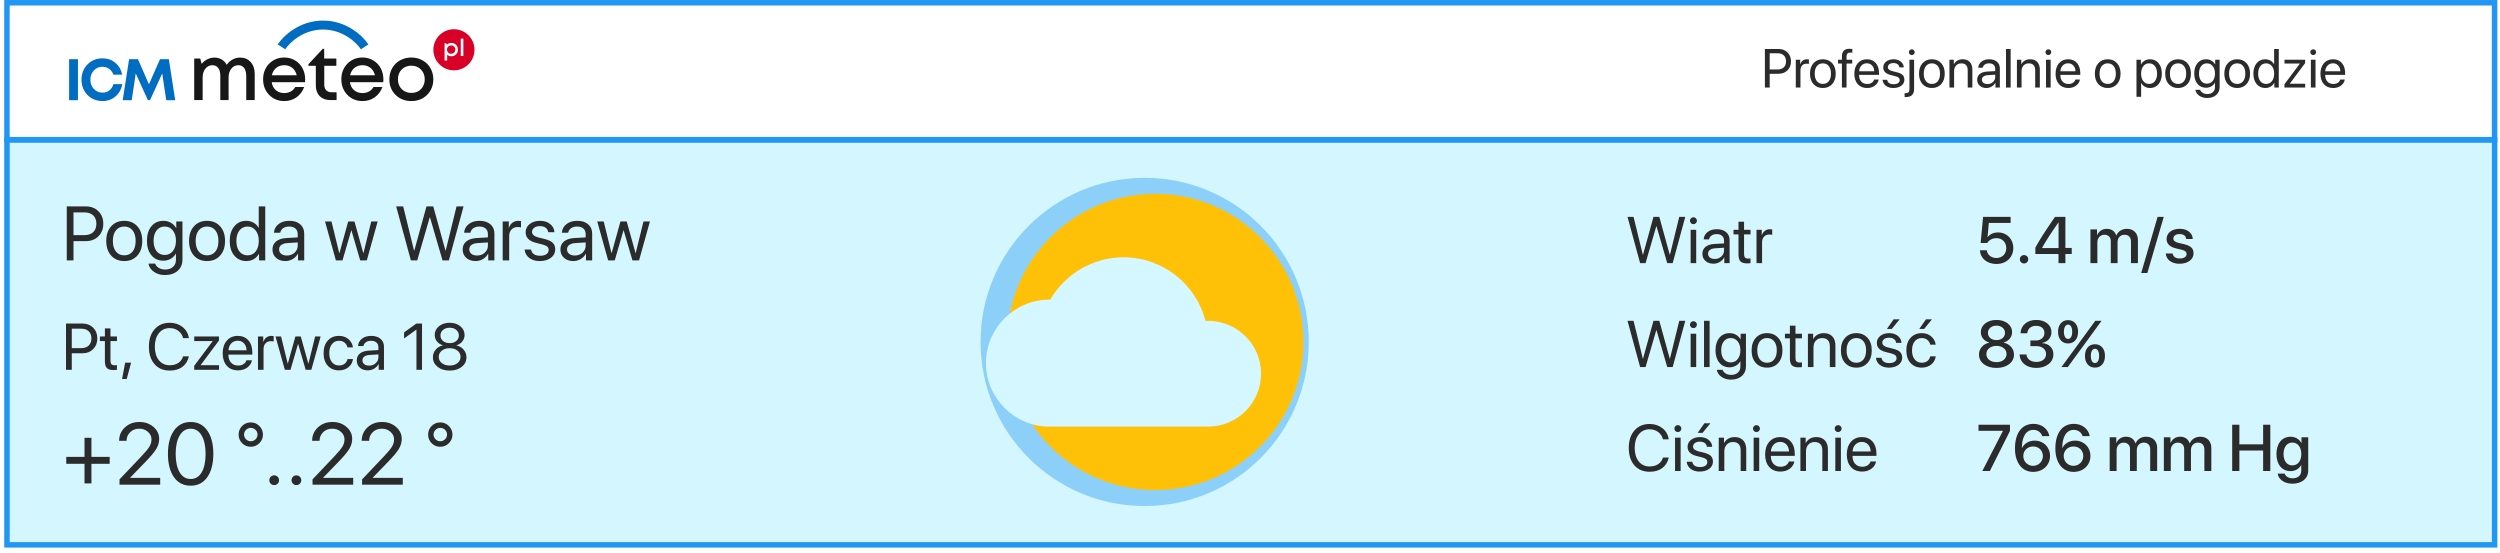 <svg width="457" height="101" viewBox="0 0 457 101" fill="none" xmlns="http://www.w3.org/2000/svg">
<rect x="1.266" y="0.506" width="454.742" height="25.026" fill="white" stroke="#2196F3"/>
<path d="M322.623 8.954H325.138C325.799 8.954 326.339 9.166 326.759 9.589C327.182 10.009 327.394 10.551 327.394 11.215C327.394 11.882 327.182 12.427 326.759 12.851C326.336 13.274 325.792 13.485 325.128 13.485H323.502V16H322.623V8.954ZM323.502 9.735V12.704H324.908C325.41 12.704 325.799 12.574 326.075 12.313C326.352 12.05 326.49 11.684 326.49 11.215C326.49 10.746 326.352 10.383 326.075 10.126C325.802 9.866 325.413 9.735 324.908 9.735H323.502ZM328.272 16V10.922H329.073V11.752H329.093C329.177 11.469 329.329 11.246 329.547 11.083C329.768 10.917 330.027 10.834 330.323 10.834C330.392 10.834 330.506 10.845 330.665 10.868V11.693C330.574 11.661 330.423 11.645 330.211 11.645C329.882 11.645 329.618 11.754 329.42 11.972C329.221 12.19 329.122 12.478 329.122 12.836V16H328.272ZM333.219 16.088C332.509 16.088 331.939 15.852 331.51 15.38C331.08 14.905 330.865 14.265 330.865 13.461C330.865 12.657 331.08 12.019 331.51 11.547C331.939 11.072 332.509 10.834 333.219 10.834C333.925 10.834 334.493 11.072 334.923 11.547C335.353 12.019 335.567 12.657 335.567 13.461C335.567 14.262 335.353 14.9 334.923 15.375C334.493 15.85 333.925 16.088 333.219 16.088ZM332.13 14.843C332.4 15.175 332.763 15.341 333.219 15.341C333.674 15.341 334.036 15.176 334.303 14.848C334.57 14.516 334.703 14.053 334.703 13.461C334.703 12.868 334.57 12.408 334.303 12.079C334.036 11.747 333.674 11.581 333.219 11.581C332.763 11.581 332.4 11.747 332.13 12.079C331.863 12.411 331.729 12.872 331.729 13.461C331.729 14.05 331.863 14.511 332.13 14.843ZM336.7 16V11.62H335.992V10.922H336.7V10.355C336.7 9.867 336.814 9.506 337.042 9.271C337.273 9.034 337.623 8.915 338.092 8.915C338.274 8.915 338.447 8.928 338.609 8.954V9.643C338.473 9.623 338.344 9.613 338.224 9.613C337.771 9.613 337.545 9.862 337.545 10.36V10.922H338.585V11.62H337.55V16H336.7ZM341.256 11.571C340.862 11.571 340.535 11.708 340.274 11.981C340.017 12.252 339.876 12.6 339.85 13.026H342.608C342.599 12.597 342.47 12.247 342.223 11.977C341.975 11.706 341.653 11.571 341.256 11.571ZM342.589 14.545H343.424C343.349 14.994 343.115 15.364 342.721 15.653C342.33 15.943 341.86 16.088 341.31 16.088C340.584 16.088 340.012 15.854 339.596 15.385C339.179 14.916 338.971 14.281 338.971 13.48C338.971 12.686 339.179 12.046 339.596 11.562C340.016 11.076 340.574 10.834 341.271 10.834C341.954 10.834 342.494 11.063 342.892 11.523C343.289 11.981 343.487 12.597 343.487 13.368V13.69H339.845V13.739C339.845 14.227 339.978 14.618 340.245 14.911C340.512 15.204 340.873 15.351 341.329 15.351C341.648 15.351 341.92 15.277 342.145 15.131C342.369 14.984 342.517 14.789 342.589 14.545ZM344.259 12.323C344.259 11.887 344.435 11.531 344.786 11.254C345.141 10.974 345.597 10.834 346.153 10.834C346.677 10.834 347.114 10.974 347.462 11.254C347.81 11.534 347.994 11.889 348.014 12.318H347.203C347.174 12.071 347.063 11.877 346.871 11.737C346.682 11.597 346.433 11.527 346.124 11.527C345.815 11.527 345.566 11.597 345.377 11.737C345.188 11.874 345.094 12.055 345.094 12.279C345.094 12.624 345.375 12.868 345.938 13.012L346.725 13.202C347.236 13.332 347.595 13.502 347.804 13.71C348.015 13.915 348.121 14.205 348.121 14.579C348.121 15.022 347.932 15.385 347.555 15.668C347.177 15.948 346.692 16.088 346.1 16.088C345.546 16.088 345.089 15.951 344.728 15.678C344.369 15.401 344.168 15.037 344.122 14.584H344.972C345.066 15.124 345.46 15.395 346.153 15.395C346.495 15.395 346.765 15.328 346.964 15.194C347.166 15.058 347.267 14.874 347.267 14.643C347.267 14.46 347.206 14.315 347.086 14.208C346.969 14.101 346.769 14.009 346.485 13.935L345.592 13.705C344.703 13.477 344.259 13.017 344.259 12.323ZM349.898 10.922V16.249C349.898 16.763 349.771 17.141 349.518 17.382C349.264 17.626 348.867 17.748 348.326 17.748C348.225 17.748 348.172 17.746 348.165 17.743V17.035H348.297C348.574 17.035 348.767 16.977 348.878 16.859C348.992 16.742 349.049 16.542 349.049 16.259V10.922H349.898ZM349.474 10.067C349.33 10.067 349.207 10.015 349.103 9.911C348.998 9.807 348.946 9.683 348.946 9.54C348.946 9.394 348.998 9.27 349.103 9.169C349.207 9.065 349.33 9.013 349.474 9.013C349.62 9.013 349.745 9.065 349.85 9.169C349.954 9.27 350.006 9.394 350.006 9.54C350.006 9.683 349.954 9.807 349.85 9.911C349.745 10.015 349.62 10.067 349.474 10.067ZM353.15 16.088C352.441 16.088 351.871 15.852 351.441 15.38C351.012 14.905 350.797 14.265 350.797 13.461C350.797 12.657 351.012 12.019 351.441 11.547C351.871 11.072 352.441 10.834 353.15 10.834C353.857 10.834 354.425 11.072 354.854 11.547C355.284 12.019 355.499 12.657 355.499 13.461C355.499 14.262 355.284 14.9 354.854 15.375C354.425 15.85 353.857 16.088 353.15 16.088ZM352.062 14.843C352.332 15.175 352.695 15.341 353.15 15.341C353.606 15.341 353.967 15.176 354.234 14.848C354.501 14.516 354.635 14.053 354.635 13.461C354.635 12.868 354.501 12.408 354.234 12.079C353.967 11.747 353.606 11.581 353.15 11.581C352.695 11.581 352.332 11.747 352.062 12.079C351.795 12.411 351.661 12.872 351.661 13.461C351.661 14.05 351.795 14.511 352.062 14.843ZM356.358 16V10.922H357.159V11.732H357.179C357.325 11.449 357.535 11.229 357.809 11.073C358.082 10.914 358.409 10.834 358.79 10.834C359.343 10.834 359.775 11.002 360.084 11.337C360.393 11.669 360.548 12.125 360.548 12.704V16H359.698V12.855C359.698 12.442 359.601 12.128 359.405 11.913C359.21 11.695 358.919 11.586 358.531 11.586C358.131 11.586 357.81 11.716 357.569 11.977C357.328 12.237 357.208 12.582 357.208 13.012V16H356.358ZM363.307 15.365C363.707 15.365 364.042 15.242 364.312 14.994C364.586 14.743 364.723 14.436 364.723 14.071V13.656L363.365 13.739C363.023 13.762 362.758 13.845 362.569 13.988C362.384 14.132 362.291 14.324 362.291 14.565C362.291 14.805 362.384 14.999 362.569 15.146C362.755 15.292 363.001 15.365 363.307 15.365ZM363.116 16.088C362.612 16.088 362.203 15.948 361.891 15.668C361.581 15.388 361.427 15.02 361.427 14.565C361.427 14.128 361.586 13.78 361.905 13.52C362.228 13.259 362.682 13.113 363.268 13.08L364.723 12.997V12.572C364.723 12.263 364.625 12.021 364.43 11.845C364.234 11.669 363.961 11.581 363.609 11.581C363.287 11.581 363.025 11.653 362.823 11.796C362.621 11.936 362.493 12.133 362.438 12.387H361.617C361.646 11.934 361.842 11.563 362.203 11.273C362.568 10.98 363.043 10.834 363.629 10.834C364.225 10.834 364.697 10.984 365.045 11.283C365.396 11.583 365.572 11.985 365.572 12.489V16H364.767V15.126H364.747C364.594 15.416 364.369 15.648 364.073 15.824C363.777 16 363.458 16.088 363.116 16.088ZM366.695 16V8.954H367.545V16H366.695ZM368.692 16V10.922H369.493V11.732H369.513C369.659 11.449 369.869 11.229 370.143 11.073C370.416 10.914 370.743 10.834 371.124 10.834C371.677 10.834 372.109 11.002 372.418 11.337C372.727 11.669 372.882 12.125 372.882 12.704V16H372.032V12.855C372.032 12.442 371.935 12.128 371.739 11.913C371.544 11.695 371.253 11.586 370.865 11.586C370.465 11.586 370.144 11.716 369.903 11.977C369.662 12.237 369.542 12.582 369.542 13.012V16H368.692ZM374.01 16V10.922H374.859V16H374.01ZM374.435 10.067C374.291 10.067 374.168 10.015 374.063 9.911C373.959 9.807 373.907 9.683 373.907 9.54C373.907 9.394 373.959 9.27 374.063 9.169C374.168 9.065 374.291 9.013 374.435 9.013C374.581 9.013 374.706 9.065 374.811 9.169C374.915 9.27 374.967 9.394 374.967 9.54C374.967 9.683 374.915 9.807 374.811 9.911C374.706 10.015 374.581 10.067 374.435 10.067ZM378.043 11.571C377.649 11.571 377.322 11.708 377.062 11.981C376.804 12.252 376.663 12.6 376.637 13.026H379.396C379.386 12.597 379.257 12.247 379.01 11.977C378.762 11.706 378.44 11.571 378.043 11.571ZM379.376 14.545H380.211C380.136 14.994 379.902 15.364 379.508 15.653C379.117 15.943 378.647 16.088 378.097 16.088C377.371 16.088 376.799 15.854 376.383 15.385C375.966 14.916 375.758 14.281 375.758 13.48C375.758 12.686 375.966 12.046 376.383 11.562C376.803 11.076 377.361 10.834 378.058 10.834C378.741 10.834 379.282 11.063 379.679 11.523C380.076 11.981 380.274 12.597 380.274 13.368V13.69H376.632V13.739C376.632 14.227 376.765 14.618 377.032 14.911C377.299 15.204 377.66 15.351 378.116 15.351C378.435 15.351 378.707 15.277 378.932 15.131C379.156 14.984 379.304 14.789 379.376 14.545ZM385.289 16.088C384.579 16.088 384.01 15.852 383.58 15.38C383.15 14.905 382.936 14.265 382.936 13.461C382.936 12.657 383.15 12.019 383.58 11.547C384.01 11.072 384.579 10.834 385.289 10.834C385.995 10.834 386.563 11.072 386.993 11.547C387.423 12.019 387.638 12.657 387.638 13.461C387.638 14.262 387.423 14.9 386.993 15.375C386.563 15.85 385.995 16.088 385.289 16.088ZM384.2 14.843C384.47 15.175 384.833 15.341 385.289 15.341C385.745 15.341 386.106 15.176 386.373 14.848C386.64 14.516 386.773 14.053 386.773 13.461C386.773 12.868 386.64 12.408 386.373 12.079C386.106 11.747 385.745 11.581 385.289 11.581C384.833 11.581 384.47 11.747 384.2 12.079C383.933 12.411 383.8 12.872 383.8 13.461C383.8 14.05 383.933 14.511 384.2 14.843ZM393.014 10.834C393.665 10.834 394.189 11.073 394.586 11.552C394.986 12.03 395.187 12.667 395.187 13.461C395.187 14.252 394.988 14.888 394.591 15.37C394.194 15.849 393.674 16.088 393.033 16.088C392.675 16.088 392.354 16.006 392.071 15.844C391.788 15.681 391.57 15.458 391.417 15.175H391.397V17.694H390.548V10.922H391.354V11.781H391.373C391.533 11.488 391.756 11.257 392.042 11.088C392.328 10.919 392.652 10.834 393.014 10.834ZM392.848 15.341C393.3 15.341 393.658 15.171 393.922 14.833C394.186 14.495 394.317 14.037 394.317 13.461C394.317 12.885 394.186 12.427 393.922 12.089C393.658 11.75 393.3 11.581 392.848 11.581C392.411 11.581 392.06 11.754 391.793 12.099C391.526 12.444 391.393 12.898 391.393 13.461C391.393 14.027 391.526 14.483 391.793 14.828C392.06 15.17 392.411 15.341 392.848 15.341ZM398.15 16.088C397.441 16.088 396.871 15.852 396.441 15.38C396.012 14.905 395.797 14.265 395.797 13.461C395.797 12.657 396.012 12.019 396.441 11.547C396.871 11.072 397.441 10.834 398.15 10.834C398.857 10.834 399.425 11.072 399.854 11.547C400.284 12.019 400.499 12.657 400.499 13.461C400.499 14.262 400.284 14.9 399.854 15.375C399.425 15.85 398.857 16.088 398.15 16.088ZM397.062 14.843C397.332 15.175 397.695 15.341 398.15 15.341C398.606 15.341 398.967 15.176 399.234 14.848C399.501 14.516 399.635 14.053 399.635 13.461C399.635 12.868 399.501 12.408 399.234 12.079C398.967 11.747 398.606 11.581 398.15 11.581C397.695 11.581 397.332 11.747 397.062 12.079C396.795 12.411 396.661 12.872 396.661 13.461C396.661 14.05 396.795 14.511 397.062 14.843ZM403.424 15.292C403.867 15.292 404.223 15.123 404.493 14.784C404.763 14.446 404.898 13.998 404.898 13.441C404.898 12.882 404.763 12.432 404.493 12.094C404.223 11.752 403.867 11.581 403.424 11.581C402.984 11.581 402.633 11.75 402.369 12.089C402.109 12.424 401.979 12.875 401.979 13.441C401.979 14.008 402.109 14.459 402.369 14.794C402.633 15.126 402.984 15.292 403.424 15.292ZM403.453 17.914C402.896 17.914 402.418 17.773 402.018 17.489C401.617 17.209 401.381 16.853 401.31 16.42H402.184C402.268 16.654 402.428 16.841 402.662 16.981C402.896 17.121 403.172 17.191 403.487 17.191C403.924 17.191 404.267 17.076 404.518 16.845C404.771 16.614 404.898 16.308 404.898 15.927V15.126H404.879C404.719 15.406 404.496 15.629 404.21 15.795C403.924 15.958 403.604 16.039 403.253 16.039C402.605 16.039 402.086 15.803 401.695 15.331C401.305 14.859 401.109 14.229 401.109 13.441C401.109 12.647 401.305 12.014 401.695 11.542C402.089 11.07 402.615 10.834 403.272 10.834C403.631 10.834 403.953 10.917 404.239 11.083C404.526 11.249 404.754 11.48 404.923 11.776H404.938V10.922H405.748V15.898C405.748 16.506 405.54 16.994 405.123 17.362C404.706 17.73 404.15 17.914 403.453 17.914ZM408.961 16.088C408.251 16.088 407.682 15.852 407.252 15.38C406.822 14.905 406.607 14.265 406.607 13.461C406.607 12.657 406.822 12.019 407.252 11.547C407.682 11.072 408.251 10.834 408.961 10.834C409.667 10.834 410.235 11.072 410.665 11.547C411.095 12.019 411.31 12.657 411.31 13.461C411.31 14.262 411.095 14.9 410.665 15.375C410.235 15.85 409.667 16.088 408.961 16.088ZM407.872 14.843C408.142 15.175 408.505 15.341 408.961 15.341C409.417 15.341 409.778 15.176 410.045 14.848C410.312 14.516 410.445 14.053 410.445 13.461C410.445 12.868 410.312 12.408 410.045 12.079C409.778 11.747 409.417 11.581 408.961 11.581C408.505 11.581 408.142 11.747 407.872 12.079C407.605 12.411 407.472 12.872 407.472 13.461C407.472 14.05 407.605 14.511 407.872 14.843ZM414.093 16.088C413.442 16.088 412.916 15.849 412.516 15.37C412.118 14.892 411.92 14.255 411.92 13.461C411.92 12.67 412.118 12.035 412.516 11.557C412.913 11.075 413.432 10.834 414.073 10.834C414.431 10.834 414.752 10.915 415.035 11.078C415.318 11.241 415.536 11.464 415.689 11.747H415.709V8.954H416.559V16H415.748V15.141H415.733C415.567 15.437 415.343 15.67 415.06 15.839C414.776 16.005 414.454 16.088 414.093 16.088ZM414.254 11.581C413.805 11.581 413.448 11.752 413.185 12.094C412.921 12.432 412.789 12.888 412.789 13.461C412.789 14.037 412.921 14.495 413.185 14.833C413.448 15.171 413.805 15.341 414.254 15.341C414.693 15.341 415.047 15.17 415.313 14.828C415.58 14.483 415.714 14.027 415.714 13.461C415.714 12.895 415.579 12.44 415.309 12.099C415.042 11.754 414.69 11.581 414.254 11.581ZM417.599 16V15.395L420.411 11.635V11.62H417.604V10.922H421.373V11.542L418.58 15.287V15.302H421.388V16H417.599ZM422.428 16V10.922H423.277V16H422.428ZM422.853 10.067C422.709 10.067 422.586 10.015 422.481 9.911C422.377 9.807 422.325 9.683 422.325 9.54C422.325 9.394 422.377 9.27 422.481 9.169C422.586 9.065 422.709 9.013 422.853 9.013C422.999 9.013 423.124 9.065 423.229 9.169C423.333 9.27 423.385 9.394 423.385 9.54C423.385 9.683 423.333 9.807 423.229 9.911C423.124 10.015 422.999 10.067 422.853 10.067ZM426.461 11.571C426.067 11.571 425.74 11.708 425.479 11.981C425.222 12.252 425.081 12.6 425.055 13.026H427.813C427.804 12.597 427.675 12.247 427.428 11.977C427.18 11.706 426.858 11.571 426.461 11.571ZM427.794 14.545H428.629C428.554 14.994 428.32 15.364 427.926 15.653C427.535 15.943 427.065 16.088 426.515 16.088C425.789 16.088 425.217 15.854 424.801 15.385C424.384 14.916 424.176 14.281 424.176 13.48C424.176 12.686 424.384 12.046 424.801 11.562C425.221 11.076 425.779 10.834 426.476 10.834C427.159 10.834 427.7 11.063 428.097 11.523C428.494 11.981 428.692 12.597 428.692 13.368V13.69H425.05V13.739C425.05 14.227 425.183 14.618 425.45 14.911C425.717 15.204 426.078 15.351 426.534 15.351C426.853 15.351 427.125 15.277 427.35 15.131C427.574 14.984 427.722 14.789 427.794 14.545Z" fill="#2B2B2B"/>
<rect x="1.273" y="25.599" width="454.742" height="74" fill="#D4F7FF" stroke="#2196F3"/>
<g filter="url(#filter0_f_3255_1008)">
<circle cx="209.246" cy="62.506" r="30" fill="#2196F3" fill-opacity="0.4"/>
</g>
<g clip-path="url(#clip0_3255_1008)">
<path d="M211.178 89.587C226.134 89.587 238.258 77.462 238.258 62.506C238.258 47.55 226.134 35.426 211.178 35.426C196.222 35.426 184.098 47.55 184.098 62.506C184.098 77.462 196.222 89.587 211.178 89.587Z" fill="#FFC107"/>
<path d="M220.352 58.649C218.634 51.902 212.51 47.032 205.376 47.032C199.864 47.032 194.742 50.03 191.987 54.769C191.937 54.769 191.887 54.769 191.836 54.769C185.438 54.769 180.23 59.976 180.23 66.375C180.23 72.773 185.438 77.981 191.836 77.981H220.851C226.186 77.981 230.523 73.644 230.523 68.309C230.523 62.812 225.876 58.39 220.352 58.649Z" fill="#D5F7FF"/>
</g>
<path d="M362.371 86.099H363.748L367.422 78.78V77.644H361.668V78.751H366.127V78.78L362.371 86.099ZM371.658 86.263C373.451 86.263 374.746 85.032 374.746 83.339C374.746 81.734 373.551 80.544 371.939 80.544C370.885 80.544 369.988 81.095 369.619 81.915H369.596C369.602 79.788 370.375 78.581 371.705 78.581C372.479 78.581 373.111 79.032 373.316 79.724H374.629C374.371 78.376 373.211 77.48 371.717 77.48C369.602 77.48 368.336 79.155 368.336 81.986C368.336 82.976 368.512 83.808 368.857 84.482C369.408 85.624 370.41 86.263 371.658 86.263ZM371.646 85.155C370.639 85.155 369.859 84.359 369.859 83.357C369.859 82.355 370.627 81.616 371.658 81.616C372.695 81.616 373.439 82.355 373.439 83.38C373.439 84.37 372.643 85.155 371.646 85.155ZM379.041 86.263C380.834 86.263 382.129 85.032 382.129 83.339C382.129 81.734 380.934 80.544 379.322 80.544C378.268 80.544 377.371 81.095 377.002 81.915H376.979C376.984 79.788 377.758 78.581 379.088 78.581C379.861 78.581 380.494 79.032 380.699 79.724H382.012C381.754 78.376 380.594 77.48 379.1 77.48C376.984 77.48 375.719 79.155 375.719 81.986C375.719 82.976 375.895 83.808 376.24 84.482C376.791 85.624 377.793 86.263 379.041 86.263ZM379.029 85.155C378.021 85.155 377.242 84.359 377.242 83.357C377.242 82.355 378.01 81.616 379.041 81.616C380.078 81.616 380.822 82.355 380.822 83.38C380.822 84.37 380.025 85.155 379.029 85.155ZM385.65 86.099H386.916V82.29C386.916 81.499 387.449 80.913 388.199 80.913C388.914 80.913 389.365 81.364 389.365 82.073V86.099H390.607V82.249C390.607 81.47 391.129 80.913 391.879 80.913C392.629 80.913 393.057 81.37 393.057 82.167V86.099H394.328V81.862C394.328 80.638 393.531 79.829 392.312 79.829C391.434 79.829 390.707 80.286 390.391 81.036H390.361C390.115 80.269 389.494 79.829 388.639 79.829C387.807 79.829 387.162 80.286 386.887 80.972H386.857V79.935H385.65V86.099ZM395.553 86.099H396.818V82.29C396.818 81.499 397.352 80.913 398.102 80.913C398.816 80.913 399.268 81.364 399.268 82.073V86.099H400.51V82.249C400.51 81.47 401.031 80.913 401.781 80.913C402.531 80.913 402.959 81.37 402.959 82.167V86.099H404.23V81.862C404.23 80.638 403.434 79.829 402.215 79.829C401.336 79.829 400.609 80.286 400.293 81.036H400.264C400.018 80.269 399.396 79.829 398.541 79.829C397.709 79.829 397.064 80.286 396.789 80.972H396.76V79.935H395.553V86.099ZM415.012 86.099V77.644H413.699V81.218H409.357V77.644H408.045V86.099H409.357V82.355H413.699V86.099H415.012ZM419.037 85.073C418.064 85.073 417.432 84.288 417.432 82.999C417.432 81.716 418.064 80.901 419.037 80.901C420.027 80.901 420.678 81.734 420.678 82.999C420.678 84.271 420.027 85.073 419.037 85.073ZM419.049 88.419C420.807 88.419 421.943 87.458 421.943 85.987V79.935H420.713V80.989H420.689C420.314 80.275 419.6 79.835 418.727 79.835C417.145 79.835 416.137 81.054 416.137 82.993C416.137 84.915 417.15 86.122 418.697 86.122C419.576 86.122 420.303 85.683 420.648 85.015H420.672V86.028C420.672 86.872 420.086 87.435 419.096 87.435C418.375 87.435 417.812 87.095 417.631 86.579H416.359C416.518 87.646 417.596 88.419 419.049 88.419Z" fill="#2B2B2B"/>
<path d="M301.547 86.239C300.379 86.239 299.451 85.847 298.764 85.062C298.08 84.273 297.738 83.208 297.738 81.868C297.738 80.54 298.084 79.482 298.775 78.692C299.467 77.9 300.391 77.503 301.547 77.503C302.469 77.503 303.25 77.761 303.891 78.276C304.535 78.788 304.924 79.466 305.057 80.31H303.99C303.854 79.755 303.562 79.312 303.117 78.98C302.672 78.644 302.148 78.476 301.547 78.476C300.723 78.476 300.062 78.784 299.566 79.401C299.07 80.019 298.822 80.841 298.822 81.868C298.822 82.907 299.068 83.734 299.561 84.347C300.053 84.96 300.717 85.267 301.553 85.267C302.174 85.267 302.697 85.124 303.123 84.839C303.549 84.554 303.838 84.153 303.99 83.638H305.057C304.861 84.474 304.461 85.116 303.855 85.566C303.25 86.015 302.48 86.239 301.547 86.239ZM306.199 86.099V80.005H307.219V86.099H306.199ZM306.709 78.98C306.537 78.98 306.389 78.917 306.264 78.792C306.139 78.667 306.076 78.519 306.076 78.347C306.076 78.171 306.139 78.023 306.264 77.901C306.389 77.776 306.537 77.714 306.709 77.714C306.885 77.714 307.035 77.776 307.16 77.901C307.285 78.023 307.348 78.171 307.348 78.347C307.348 78.519 307.285 78.667 307.16 78.792C307.035 78.917 306.885 78.98 306.709 78.98ZM308.49 81.687C308.49 81.163 308.701 80.736 309.123 80.403C309.549 80.067 310.096 79.9 310.764 79.9C311.393 79.9 311.916 80.067 312.334 80.403C312.752 80.739 312.973 81.165 312.996 81.681H312.023C311.988 81.384 311.855 81.151 311.625 80.984C311.398 80.816 311.1 80.732 310.729 80.732C310.357 80.732 310.059 80.816 309.832 80.984C309.605 81.148 309.492 81.364 309.492 81.634C309.492 82.048 309.83 82.341 310.506 82.513L311.449 82.741C312.062 82.898 312.494 83.101 312.744 83.351C312.998 83.597 313.125 83.945 313.125 84.394C313.125 84.925 312.898 85.361 312.445 85.7C311.992 86.036 311.41 86.204 310.699 86.204C310.035 86.204 309.486 86.04 309.053 85.712C308.623 85.38 308.381 84.942 308.326 84.4H309.346C309.459 85.048 309.932 85.372 310.764 85.372C311.174 85.372 311.498 85.292 311.736 85.132C311.979 84.968 312.1 84.747 312.1 84.47C312.1 84.251 312.027 84.077 311.883 83.948C311.742 83.82 311.502 83.71 311.162 83.62L310.09 83.345C309.023 83.071 308.49 82.519 308.49 81.687ZM311.227 79.126H310.336L311.566 77.368H312.668L311.227 79.126ZM314.186 86.099V80.005H315.146V80.978H315.17C315.346 80.638 315.598 80.374 315.926 80.187C316.254 79.995 316.646 79.9 317.104 79.9C317.768 79.9 318.285 80.101 318.656 80.503C319.027 80.901 319.213 81.448 319.213 82.144V86.099H318.193V82.325C318.193 81.829 318.076 81.452 317.842 81.195C317.607 80.933 317.258 80.802 316.793 80.802C316.312 80.802 315.928 80.958 315.639 81.271C315.35 81.583 315.205 81.997 315.205 82.513V86.099H314.186ZM320.566 86.099V80.005H321.586V86.099H320.566ZM321.076 78.98C320.904 78.98 320.756 78.917 320.631 78.792C320.506 78.667 320.443 78.519 320.443 78.347C320.443 78.171 320.506 78.023 320.631 77.901C320.756 77.776 320.904 77.714 321.076 77.714C321.252 77.714 321.402 77.776 321.527 77.901C321.652 78.023 321.715 78.171 321.715 78.347C321.715 78.519 321.652 78.667 321.527 78.792C321.402 78.917 321.252 78.98 321.076 78.98ZM325.406 80.784C324.934 80.784 324.541 80.948 324.229 81.276C323.92 81.601 323.75 82.019 323.719 82.53H327.029C327.018 82.015 326.863 81.595 326.566 81.271C326.27 80.946 325.883 80.784 325.406 80.784ZM327.006 84.353H328.008C327.918 84.892 327.637 85.335 327.164 85.683C326.695 86.03 326.131 86.204 325.471 86.204C324.6 86.204 323.914 85.923 323.414 85.361C322.914 84.798 322.664 84.036 322.664 83.075C322.664 82.122 322.914 81.355 323.414 80.773C323.918 80.191 324.588 79.9 325.424 79.9C326.244 79.9 326.893 80.175 327.369 80.726C327.846 81.276 328.084 82.015 328.084 82.941V83.327H323.713V83.386C323.713 83.972 323.873 84.441 324.193 84.792C324.514 85.144 324.947 85.32 325.494 85.32C325.877 85.32 326.203 85.232 326.473 85.056C326.742 84.88 326.92 84.646 327.006 84.353ZM329.115 86.099V80.005H330.076V80.978H330.1C330.275 80.638 330.527 80.374 330.855 80.187C331.184 79.995 331.576 79.9 332.033 79.9C332.697 79.9 333.215 80.101 333.586 80.503C333.957 80.901 334.143 81.448 334.143 82.144V86.099H333.123V82.325C333.123 81.829 333.006 81.452 332.771 81.195C332.537 80.933 332.188 80.802 331.723 80.802C331.242 80.802 330.857 80.958 330.568 81.271C330.279 81.583 330.135 81.997 330.135 82.513V86.099H329.115ZM335.496 86.099V80.005H336.516V86.099H335.496ZM336.006 78.98C335.834 78.98 335.686 78.917 335.561 78.792C335.436 78.667 335.373 78.519 335.373 78.347C335.373 78.171 335.436 78.023 335.561 77.901C335.686 77.776 335.834 77.714 336.006 77.714C336.182 77.714 336.332 77.776 336.457 77.901C336.582 78.023 336.645 78.171 336.645 78.347C336.645 78.519 336.582 78.667 336.457 78.792C336.332 78.917 336.182 78.98 336.006 78.98ZM340.336 80.784C339.863 80.784 339.471 80.948 339.158 81.276C338.85 81.601 338.68 82.019 338.648 82.53H341.959C341.947 82.015 341.793 81.595 341.496 81.271C341.199 80.946 340.812 80.784 340.336 80.784ZM341.936 84.353H342.938C342.848 84.892 342.566 85.335 342.094 85.683C341.625 86.03 341.061 86.204 340.4 86.204C339.529 86.204 338.844 85.923 338.344 85.361C337.844 84.798 337.594 84.036 337.594 83.075C337.594 82.122 337.844 81.355 338.344 80.773C338.848 80.191 339.518 79.9 340.354 79.9C341.174 79.9 341.822 80.175 342.299 80.726C342.775 81.276 343.014 82.015 343.014 82.941V83.327H338.643V83.386C338.643 83.972 338.803 84.441 339.123 84.792C339.443 85.144 339.877 85.32 340.424 85.32C340.807 85.32 341.133 85.232 341.402 85.056C341.672 84.88 341.85 84.646 341.936 84.353Z" fill="#2B2B2B"/>
<path d="M364.955 67.257C364.014 67.257 363.244 67.028 362.646 66.571C362.053 66.114 361.756 65.528 361.756 64.814C361.756 64.278 361.928 63.812 362.271 63.413C362.619 63.015 363.074 62.757 363.637 62.64V62.611C363.168 62.482 362.793 62.247 362.512 61.907C362.234 61.564 362.096 61.165 362.096 60.712C362.096 60.071 362.365 59.54 362.904 59.118C363.443 58.696 364.127 58.486 364.955 58.486C365.787 58.486 366.471 58.696 367.006 59.118C367.541 59.536 367.809 60.069 367.809 60.718C367.809 61.163 367.67 61.556 367.393 61.896C367.115 62.236 366.742 62.474 366.273 62.611V62.64C366.836 62.757 367.289 63.015 367.633 63.413C367.98 63.812 368.154 64.278 368.154 64.814C368.154 65.532 367.855 66.12 367.258 66.577C366.66 67.03 365.893 67.257 364.955 67.257ZM363.625 65.786C363.973 66.064 364.416 66.202 364.955 66.202C365.494 66.202 365.936 66.064 366.279 65.786C366.623 65.505 366.795 65.15 366.795 64.72C366.795 64.282 366.623 63.925 366.279 63.648C365.936 63.366 365.494 63.226 364.955 63.226C364.416 63.226 363.973 63.366 363.625 63.648C363.281 63.929 363.109 64.286 363.109 64.72C363.109 65.15 363.281 65.505 363.625 65.786ZM364.955 62.171C365.408 62.171 365.781 62.048 366.074 61.802C366.367 61.552 366.514 61.236 366.514 60.853C366.514 60.466 366.367 60.15 366.074 59.903C365.785 59.653 365.412 59.528 364.955 59.528C364.498 59.528 364.123 59.653 363.83 59.903C363.541 60.15 363.396 60.466 363.396 60.853C363.396 61.239 363.541 61.556 363.83 61.802C364.123 62.048 364.498 62.171 364.955 62.171ZM371.16 63.273V62.241H372.18C372.633 62.241 373.002 62.112 373.287 61.855C373.576 61.597 373.721 61.269 373.721 60.87C373.721 60.468 373.586 60.15 373.316 59.915C373.051 59.681 372.672 59.564 372.18 59.564C371.723 59.564 371.352 59.687 371.066 59.933C370.781 60.175 370.619 60.505 370.58 60.923H369.344C369.395 60.181 369.68 59.589 370.199 59.148C370.723 58.706 371.402 58.486 372.238 58.486C373.043 58.486 373.705 58.693 374.225 59.107C374.744 59.517 375.004 60.046 375.004 60.694C375.004 61.218 374.846 61.659 374.529 62.019C374.213 62.374 373.791 62.599 373.264 62.693V62.716C373.904 62.759 374.412 62.964 374.787 63.331C375.166 63.698 375.355 64.177 375.355 64.767C375.355 65.497 375.061 66.095 374.471 66.56C373.881 67.025 373.141 67.257 372.25 67.257C371.348 67.257 370.619 67.032 370.064 66.583C369.514 66.13 369.217 65.534 369.174 64.796H370.434C370.477 65.206 370.658 65.536 370.979 65.786C371.303 66.036 371.727 66.161 372.25 66.161C372.766 66.161 373.189 66.03 373.521 65.769C373.854 65.503 374.02 65.163 374.02 64.749C374.02 64.292 373.857 63.933 373.533 63.671C373.213 63.405 372.773 63.273 372.215 63.273H371.16ZM379.375 59.101C379.707 59.487 379.873 60.005 379.873 60.653C379.873 61.302 379.707 61.819 379.375 62.206C379.043 62.593 378.6 62.786 378.045 62.786C377.486 62.786 377.041 62.593 376.709 62.206C376.377 61.819 376.211 61.302 376.211 60.653C376.211 60.005 376.377 59.487 376.709 59.101C377.041 58.714 377.486 58.521 378.045 58.521C378.6 58.521 379.043 58.714 379.375 59.101ZM378.045 61.96C378.275 61.96 378.459 61.843 378.596 61.608C378.732 61.374 378.801 61.054 378.801 60.648C378.801 60.245 378.732 59.927 378.596 59.693C378.459 59.458 378.275 59.341 378.045 59.341C377.811 59.341 377.625 59.458 377.488 59.693C377.352 59.927 377.283 60.245 377.283 60.648C377.283 61.054 377.352 61.374 377.488 61.608C377.625 61.843 377.811 61.96 378.045 61.96ZM377.992 67.099H376.832L380.102 62.628L383.014 58.644H384.168L380.986 63.003L377.992 67.099ZM384.789 65.066C384.789 65.714 384.623 66.232 384.291 66.618C383.963 67.005 383.52 67.198 382.961 67.198C382.402 67.198 381.957 67.005 381.625 66.618C381.297 66.232 381.133 65.714 381.133 65.066C381.133 64.413 381.297 63.894 381.625 63.507C381.957 63.12 382.402 62.927 382.961 62.927C383.52 62.927 383.963 63.12 384.291 63.507C384.623 63.894 384.789 64.413 384.789 65.066ZM382.404 66.021C382.541 66.251 382.727 66.366 382.961 66.366C383.195 66.366 383.379 66.251 383.512 66.021C383.648 65.786 383.717 65.466 383.717 65.06C383.717 64.653 383.648 64.335 383.512 64.105C383.379 63.87 383.195 63.753 382.961 63.753C382.727 63.753 382.541 63.87 382.404 64.105C382.271 64.335 382.205 64.653 382.205 65.06C382.205 65.466 382.271 65.786 382.404 66.021Z" fill="#2B2B2B"/>
<path d="M302.76 60.39L300.809 67.099H299.812L297.51 58.644H298.611L300.305 65.546H300.352L302.256 58.644H303.322L305.227 65.546H305.273L306.967 58.644H308.068L305.766 67.099H304.77L302.818 60.39H302.76ZM309.047 67.099V61.005H310.066V67.099H309.047ZM309.557 59.98C309.385 59.98 309.236 59.917 309.111 59.792C308.986 59.667 308.924 59.519 308.924 59.347C308.924 59.171 308.986 59.023 309.111 58.901C309.236 58.776 309.385 58.714 309.557 58.714C309.732 58.714 309.883 58.776 310.008 58.901C310.133 59.023 310.195 59.171 310.195 59.347C310.195 59.519 310.133 59.667 310.008 59.792C309.883 59.917 309.732 59.98 309.557 59.98ZM311.496 67.099V58.644H312.516V67.099H311.496ZM316.371 66.249C316.902 66.249 317.33 66.046 317.654 65.64C317.979 65.234 318.141 64.696 318.141 64.028C318.141 63.357 317.979 62.818 317.654 62.411C317.33 62.001 316.902 61.796 316.371 61.796C315.844 61.796 315.422 61.999 315.105 62.405C314.793 62.808 314.637 63.349 314.637 64.028C314.637 64.708 314.793 65.249 315.105 65.651C315.422 66.05 315.844 66.249 316.371 66.249ZM316.406 69.396C315.738 69.396 315.164 69.226 314.684 68.886C314.203 68.55 313.92 68.122 313.834 67.603H314.883C314.984 67.884 315.176 68.109 315.457 68.276C315.738 68.445 316.068 68.528 316.447 68.528C316.971 68.528 317.383 68.39 317.684 68.112C317.988 67.835 318.141 67.468 318.141 67.011V66.05H318.117C317.926 66.386 317.658 66.653 317.314 66.853C316.971 67.048 316.588 67.146 316.166 67.146C315.389 67.146 314.766 66.862 314.297 66.296C313.828 65.73 313.594 64.974 313.594 64.028C313.594 63.075 313.828 62.316 314.297 61.749C314.77 61.183 315.4 60.9 316.189 60.9C316.619 60.9 317.006 60.999 317.35 61.198C317.693 61.398 317.967 61.675 318.17 62.03H318.188V61.005H319.16V66.976C319.16 67.706 318.91 68.292 318.41 68.734C317.91 69.175 317.242 69.396 316.406 69.396ZM323.016 67.204C322.164 67.204 321.48 66.921 320.965 66.355C320.449 65.784 320.191 65.017 320.191 64.052C320.191 63.087 320.449 62.321 320.965 61.755C321.48 61.185 322.164 60.9 323.016 60.9C323.863 60.9 324.545 61.185 325.061 61.755C325.576 62.321 325.834 63.087 325.834 64.052C325.834 65.013 325.576 65.778 325.061 66.349C324.545 66.919 323.863 67.204 323.016 67.204ZM321.709 65.71C322.033 66.109 322.469 66.308 323.016 66.308C323.562 66.308 323.996 66.111 324.316 65.716C324.637 65.317 324.797 64.763 324.797 64.052C324.797 63.341 324.637 62.788 324.316 62.394C323.996 61.995 323.562 61.796 323.016 61.796C322.469 61.796 322.033 61.995 321.709 62.394C321.389 62.792 321.229 63.345 321.229 64.052C321.229 64.759 321.389 65.312 321.709 65.71ZM327.193 59.534H328.213V61.005H329.396V61.843H328.213V65.464C328.213 65.741 328.273 65.946 328.395 66.079C328.516 66.208 328.707 66.273 328.969 66.273C329.133 66.273 329.273 66.263 329.391 66.243V67.099C329.258 67.13 329.043 67.146 328.746 67.146C328.188 67.146 327.789 67.021 327.551 66.771C327.312 66.521 327.193 66.103 327.193 65.517V61.843H326.285V61.005H327.193V59.534ZM330.486 67.099V61.005H331.447V61.978H331.471C331.646 61.638 331.898 61.374 332.227 61.187C332.555 60.995 332.947 60.9 333.404 60.9C334.068 60.9 334.586 61.101 334.957 61.503C335.328 61.901 335.514 62.448 335.514 63.144V67.099H334.494V63.325C334.494 62.829 334.377 62.452 334.143 62.194C333.908 61.933 333.559 61.802 333.094 61.802C332.613 61.802 332.229 61.958 331.939 62.271C331.65 62.583 331.506 62.997 331.506 63.513V67.099H330.486ZM339.34 67.204C338.488 67.204 337.805 66.921 337.289 66.355C336.773 65.784 336.516 65.017 336.516 64.052C336.516 63.087 336.773 62.321 337.289 61.755C337.805 61.185 338.488 60.9 339.34 60.9C340.188 60.9 340.869 61.185 341.385 61.755C341.9 62.321 342.158 63.087 342.158 64.052C342.158 65.013 341.9 65.778 341.385 66.349C340.869 66.919 340.188 67.204 339.34 67.204ZM338.033 65.71C338.357 66.109 338.793 66.308 339.34 66.308C339.887 66.308 340.32 66.111 340.641 65.716C340.961 65.317 341.121 64.763 341.121 64.052C341.121 63.341 340.961 62.788 340.641 62.394C340.32 61.995 339.887 61.796 339.34 61.796C338.793 61.796 338.357 61.995 338.033 62.394C337.713 62.792 337.553 63.345 337.553 64.052C337.553 64.759 337.713 65.312 338.033 65.71ZM343.084 62.687C343.084 62.163 343.295 61.736 343.717 61.403C344.143 61.068 344.689 60.9 345.357 60.9C345.986 60.9 346.51 61.068 346.928 61.403C347.346 61.739 347.566 62.165 347.59 62.681H346.617C346.582 62.384 346.449 62.151 346.219 61.983C345.992 61.816 345.693 61.732 345.322 61.732C344.951 61.732 344.652 61.816 344.426 61.983C344.199 62.148 344.086 62.364 344.086 62.634C344.086 63.048 344.424 63.341 345.1 63.513L346.043 63.741C346.656 63.898 347.088 64.101 347.338 64.351C347.592 64.597 347.719 64.945 347.719 65.394C347.719 65.925 347.492 66.361 347.039 66.7C346.586 67.036 346.004 67.204 345.293 67.204C344.629 67.204 344.08 67.04 343.646 66.712C343.217 66.38 342.975 65.942 342.92 65.4H343.939C344.053 66.048 344.525 66.372 345.357 66.372C345.768 66.372 346.092 66.292 346.33 66.132C346.572 65.968 346.693 65.747 346.693 65.47C346.693 65.251 346.621 65.077 346.477 64.948C346.336 64.82 346.096 64.71 345.756 64.62L344.684 64.345C343.617 64.071 343.084 63.519 343.084 62.687ZM345.82 60.126H344.93L346.16 58.368H347.262L345.82 60.126ZM353.842 63.003H352.846C352.768 62.651 352.594 62.362 352.324 62.136C352.059 61.909 351.713 61.796 351.287 61.796C350.756 61.796 350.328 62.001 350.004 62.411C349.68 62.818 349.518 63.364 349.518 64.052C349.518 64.751 349.68 65.302 350.004 65.704C350.332 66.107 350.764 66.308 351.299 66.308C351.709 66.308 352.047 66.206 352.312 66.003C352.582 65.796 352.762 65.507 352.852 65.136H353.854C353.775 65.745 353.5 66.243 353.027 66.63C352.559 67.013 351.98 67.204 351.293 67.204C350.441 67.204 349.76 66.923 349.248 66.361C348.736 65.794 348.48 65.025 348.48 64.052C348.48 63.095 348.736 62.331 349.248 61.761C349.76 61.187 350.438 60.9 351.281 60.9C352.008 60.9 352.598 61.105 353.051 61.515C353.508 61.925 353.771 62.421 353.842 63.003ZM351.732 60.126H350.842L352.072 58.368H353.174L351.732 60.126Z" fill="#2B2B2B"/>
<path d="M364.932 48.257C366.754 48.257 368.031 47.056 368.031 45.321C368.031 43.681 366.865 42.491 365.242 42.491C364.416 42.491 363.725 42.814 363.355 43.347H363.326L363.561 40.751H367.539V39.644H362.506L362.061 44.425H363.262C363.59 43.868 364.223 43.534 364.955 43.534C366.01 43.534 366.748 44.296 366.748 45.357C366.748 46.417 366.01 47.161 364.943 47.161C364 47.161 363.279 46.587 363.186 45.749H361.932C362.008 47.226 363.244 48.257 364.932 48.257ZM369.994 48.163C370.422 48.163 370.762 47.823 370.762 47.396C370.762 46.968 370.422 46.628 369.994 46.628C369.566 46.628 369.227 46.968 369.227 47.396C369.227 47.823 369.566 48.163 369.994 48.163ZM376.293 48.099H377.553V46.429H378.713V45.327H377.553V39.644H375.654C373.75 42.398 372.789 43.915 372.062 45.28V46.429H376.293V48.099ZM373.287 45.316C373.961 44.091 374.816 42.773 376.281 40.657H376.305V45.345H373.287V45.316ZM382.135 48.099H383.4V44.29C383.4 43.499 383.934 42.913 384.684 42.913C385.398 42.913 385.85 43.364 385.85 44.073V48.099H387.092V44.249C387.092 43.47 387.613 42.913 388.363 42.913C389.113 42.913 389.541 43.37 389.541 44.167V48.099H390.812V43.862C390.812 42.638 390.016 41.829 388.797 41.829C387.918 41.829 387.191 42.286 386.875 43.036H386.846C386.6 42.269 385.979 41.829 385.123 41.829C384.291 41.829 383.646 42.286 383.371 42.972H383.342V41.935H382.135V48.099ZM392.535 49.903L395.535 39.644H394.41L391.41 49.903H392.535ZM396.051 43.681C396.051 44.542 396.613 45.122 397.727 45.392L398.828 45.661C399.473 45.825 399.707 46.042 399.707 46.435C399.707 46.933 399.238 47.249 398.477 47.249C397.703 47.249 397.246 46.921 397.146 46.329H395.893C395.992 47.46 396.959 48.216 398.418 48.216C399.93 48.216 400.979 47.443 400.979 46.318C400.979 45.409 400.51 44.941 399.268 44.642L398.23 44.401C397.592 44.243 397.287 43.986 397.287 43.605C397.287 43.118 397.744 42.784 398.43 42.784C399.139 42.784 399.59 43.13 399.648 43.687H400.838C400.797 42.591 399.836 41.823 398.465 41.823C397.023 41.823 396.051 42.579 396.051 43.681Z" fill="#2B2B2B"/>
<path d="M302.76 41.39L300.809 48.099H299.812L297.51 39.644H298.611L300.305 46.546H300.352L302.256 39.644H303.322L305.227 46.546H305.273L306.967 39.644H308.068L305.766 48.099H304.77L302.818 41.39H302.76ZM309.047 48.099V42.005H310.066V48.099H309.047ZM309.557 40.98C309.385 40.98 309.236 40.917 309.111 40.792C308.986 40.667 308.924 40.519 308.924 40.347C308.924 40.171 308.986 40.023 309.111 39.901C309.236 39.776 309.385 39.714 309.557 39.714C309.732 39.714 309.883 39.776 310.008 39.901C310.133 40.023 310.195 40.171 310.195 40.347C310.195 40.519 310.133 40.667 310.008 40.792C309.883 40.917 309.732 40.98 309.557 40.98ZM313.453 47.337C313.934 47.337 314.336 47.189 314.66 46.892C314.988 46.591 315.152 46.222 315.152 45.784V45.286L313.523 45.386C313.113 45.413 312.795 45.513 312.568 45.685C312.346 45.857 312.234 46.087 312.234 46.376C312.234 46.665 312.346 46.898 312.568 47.073C312.791 47.249 313.086 47.337 313.453 47.337ZM313.225 48.204C312.619 48.204 312.129 48.036 311.754 47.7C311.383 47.364 311.197 46.923 311.197 46.376C311.197 45.853 311.389 45.435 311.771 45.122C312.158 44.81 312.703 44.634 313.406 44.595L315.152 44.495V43.986C315.152 43.614 315.035 43.323 314.801 43.112C314.566 42.901 314.238 42.796 313.816 42.796C313.43 42.796 313.115 42.882 312.873 43.054C312.631 43.222 312.477 43.458 312.41 43.763H311.426C311.461 43.22 311.695 42.775 312.129 42.427C312.566 42.075 313.137 41.9 313.84 41.9C314.555 41.9 315.121 42.079 315.539 42.439C315.961 42.798 316.172 43.28 316.172 43.886V48.099H315.205V47.05H315.182C314.998 47.398 314.729 47.677 314.373 47.888C314.018 48.099 313.635 48.204 313.225 48.204ZM317.795 40.534H318.814V42.005H319.998V42.843H318.814V46.464C318.814 46.741 318.875 46.946 318.996 47.079C319.117 47.208 319.309 47.273 319.57 47.273C319.734 47.273 319.875 47.263 319.992 47.243V48.099C319.859 48.13 319.645 48.146 319.348 48.146C318.789 48.146 318.391 48.021 318.152 47.771C317.914 47.521 317.795 47.103 317.795 46.517V42.843H316.887V42.005H317.795V40.534ZM321.088 48.099V42.005H322.049V43.001H322.072C322.174 42.661 322.355 42.394 322.617 42.198C322.883 41.999 323.193 41.9 323.549 41.9C323.631 41.9 323.768 41.913 323.959 41.941V42.931C323.85 42.892 323.668 42.872 323.414 42.872C323.02 42.872 322.703 43.003 322.465 43.265C322.227 43.526 322.107 43.872 322.107 44.302V48.099H321.088Z" fill="#2B2B2B"/>
<path d="M12.203 37.734H15.724C16.649 37.734 17.405 38.031 17.993 38.623C18.586 39.211 18.882 39.97 18.882 40.9C18.882 41.834 18.586 42.597 17.993 43.19C17.401 43.782 16.64 44.078 15.71 44.078H13.434V47.599H12.203V37.734ZM13.434 38.828V42.984H15.402C16.104 42.984 16.649 42.802 17.036 42.438C17.424 42.069 17.617 41.556 17.617 40.9C17.617 40.243 17.424 39.735 17.036 39.375C16.653 39.011 16.109 38.828 15.402 38.828H13.434ZM22.717 47.722C21.723 47.722 20.926 47.391 20.324 46.731C19.723 46.065 19.422 45.17 19.422 44.044C19.422 42.918 19.723 42.025 20.324 41.364C20.926 40.699 21.723 40.366 22.717 40.366C23.706 40.366 24.501 40.699 25.102 41.364C25.704 42.025 26.005 42.918 26.005 44.044C26.005 45.165 25.704 46.058 25.102 46.724C24.501 47.389 23.706 47.722 22.717 47.722ZM21.192 45.979C21.571 46.444 22.079 46.676 22.717 46.676C23.355 46.676 23.861 46.446 24.234 45.986C24.608 45.521 24.795 44.873 24.795 44.044C24.795 43.215 24.608 42.57 24.234 42.109C23.861 41.645 23.355 41.412 22.717 41.412C22.079 41.412 21.571 41.645 21.192 42.109C20.819 42.574 20.632 43.219 20.632 44.044C20.632 44.869 20.819 45.514 21.192 45.979ZM30.1 46.608C30.719 46.608 31.218 46.371 31.597 45.897C31.975 45.423 32.164 44.796 32.164 44.017C32.164 43.233 31.975 42.604 31.597 42.13C31.218 41.651 30.719 41.412 30.1 41.412C29.484 41.412 28.992 41.649 28.623 42.123C28.259 42.593 28.076 43.224 28.076 44.017C28.076 44.81 28.259 45.441 28.623 45.91C28.992 46.375 29.484 46.608 30.1 46.608ZM30.141 50.278C29.361 50.278 28.691 50.08 28.131 49.684C27.57 49.292 27.24 48.793 27.14 48.187H28.363C28.482 48.515 28.705 48.777 29.033 48.973C29.361 49.169 29.746 49.267 30.189 49.267C30.799 49.267 31.28 49.105 31.631 48.781C31.986 48.458 32.164 48.029 32.164 47.496V46.375H32.137C31.913 46.767 31.601 47.079 31.2 47.312C30.799 47.539 30.352 47.653 29.86 47.653C28.953 47.653 28.227 47.323 27.68 46.662C27.133 46.001 26.859 45.12 26.859 44.017C26.859 42.905 27.133 42.018 27.68 41.358C28.231 40.697 28.967 40.366 29.888 40.366C30.389 40.366 30.84 40.483 31.241 40.715C31.642 40.947 31.961 41.271 32.198 41.686H32.219V40.489H33.353V47.455C33.353 48.307 33.062 48.991 32.478 49.506C31.895 50.021 31.116 50.278 30.141 50.278ZM37.852 47.722C36.858 47.722 36.06 47.391 35.459 46.731C34.857 46.065 34.557 45.17 34.557 44.044C34.557 42.918 34.857 42.025 35.459 41.364C36.06 40.699 36.858 40.366 37.852 40.366C38.84 40.366 39.636 40.699 40.237 41.364C40.839 42.025 41.14 42.918 41.14 44.044C41.14 45.165 40.839 46.058 40.237 46.724C39.636 47.389 38.84 47.722 37.852 47.722ZM36.327 45.979C36.705 46.444 37.214 46.676 37.852 46.676C38.49 46.676 38.995 46.446 39.369 45.986C39.743 45.521 39.93 44.873 39.93 44.044C39.93 43.215 39.743 42.57 39.369 42.109C38.995 41.645 38.49 41.412 37.852 41.412C37.214 41.412 36.705 41.645 36.327 42.109C35.953 42.574 35.767 43.219 35.767 44.044C35.767 44.869 35.953 45.514 36.327 45.979ZM45.036 47.722C44.125 47.722 43.389 47.387 42.828 46.717C42.272 46.047 41.994 45.156 41.994 44.044C41.994 42.937 42.272 42.048 42.828 41.378C43.384 40.704 44.111 40.366 45.009 40.366C45.51 40.366 45.959 40.48 46.355 40.708C46.752 40.936 47.057 41.248 47.272 41.645H47.299V37.734H48.488V47.599H47.353V46.396H47.333C47.101 46.81 46.786 47.136 46.39 47.373C45.993 47.606 45.542 47.722 45.036 47.722ZM45.262 41.412C44.633 41.412 44.134 41.651 43.765 42.13C43.395 42.604 43.211 43.242 43.211 44.044C43.211 44.851 43.395 45.491 43.765 45.965C44.134 46.439 44.633 46.676 45.262 46.676C45.877 46.676 46.371 46.437 46.745 45.958C47.119 45.475 47.306 44.837 47.306 44.044C47.306 43.251 47.117 42.615 46.738 42.137C46.365 41.654 45.872 41.412 45.262 41.412ZM52.44 46.71C53 46.71 53.469 46.537 53.848 46.191C54.23 45.84 54.422 45.409 54.422 44.899V44.318L52.522 44.434C52.043 44.466 51.672 44.582 51.407 44.782C51.148 44.983 51.018 45.252 51.018 45.589C51.018 45.926 51.148 46.197 51.407 46.403C51.667 46.608 52.011 46.71 52.44 46.71ZM52.173 47.722C51.467 47.722 50.895 47.526 50.457 47.134C50.024 46.742 49.808 46.227 49.808 45.589C49.808 44.978 50.031 44.491 50.477 44.126C50.929 43.761 51.565 43.556 52.385 43.511L54.422 43.395V42.8C54.422 42.367 54.285 42.028 54.012 41.781C53.738 41.535 53.355 41.412 52.863 41.412C52.412 41.412 52.045 41.513 51.763 41.713C51.48 41.909 51.3 42.185 51.223 42.54H50.074C50.115 41.907 50.389 41.387 50.895 40.982C51.405 40.571 52.07 40.366 52.891 40.366C53.725 40.366 54.385 40.576 54.873 40.995C55.365 41.414 55.611 41.977 55.611 42.684V47.599H54.483V46.375H54.456C54.242 46.781 53.927 47.107 53.513 47.353C53.098 47.599 52.651 47.722 52.173 47.722ZM69.037 40.489L67.055 47.599H65.845L64.238 42.096H64.211L62.611 47.599H61.401L59.412 40.489H60.595L62.017 46.273H62.044L63.65 40.489H64.799L66.412 46.273H66.439L67.861 40.489H69.037ZM78.546 39.772L76.269 47.599H75.107L72.421 37.734H73.706L75.682 45.787H75.736L77.958 37.734H79.202L81.424 45.787H81.478L83.454 37.734H84.739L82.053 47.599H80.891L78.614 39.772H78.546ZM87.207 46.71C87.768 46.71 88.237 46.537 88.615 46.191C88.998 45.84 89.189 45.409 89.189 44.899V44.318L87.289 44.434C86.811 44.466 86.439 44.582 86.175 44.782C85.915 44.983 85.785 45.252 85.785 45.589C85.785 45.926 85.915 46.197 86.175 46.403C86.435 46.608 86.779 46.71 87.207 46.71ZM86.94 47.722C86.234 47.722 85.662 47.526 85.225 47.134C84.792 46.742 84.575 46.227 84.575 45.589C84.575 44.978 84.799 44.491 85.245 44.126C85.696 43.761 86.332 43.556 87.152 43.511L89.189 43.395V42.8C89.189 42.367 89.053 42.028 88.779 41.781C88.506 41.535 88.123 41.412 87.631 41.412C87.18 41.412 86.813 41.513 86.53 41.713C86.248 41.909 86.068 42.185 85.99 42.54H84.842C84.883 41.907 85.156 41.387 85.662 40.982C86.172 40.571 86.838 40.366 87.658 40.366C88.492 40.366 89.153 40.576 89.641 40.995C90.133 41.414 90.379 41.977 90.379 42.684V47.599H89.251V46.375H89.224C89.009 46.781 88.695 47.107 88.28 47.353C87.866 47.599 87.419 47.722 86.94 47.722ZM91.89 47.599V40.489H93.011V41.651H93.038C93.157 41.255 93.368 40.943 93.674 40.715C93.984 40.483 94.346 40.366 94.761 40.366C94.856 40.366 95.016 40.382 95.239 40.414V41.569C95.112 41.524 94.9 41.501 94.603 41.501C94.143 41.501 93.774 41.654 93.496 41.959C93.218 42.264 93.079 42.668 93.079 43.169V47.599H91.89ZM96.087 42.451C96.087 41.841 96.333 41.342 96.825 40.954C97.322 40.562 97.96 40.366 98.739 40.366C99.473 40.366 100.084 40.562 100.571 40.954C101.059 41.346 101.316 41.843 101.344 42.444H100.209C100.168 42.098 100.013 41.827 99.744 41.631C99.48 41.435 99.131 41.337 98.698 41.337C98.265 41.337 97.917 41.435 97.652 41.631C97.388 41.822 97.256 42.075 97.256 42.39C97.256 42.873 97.65 43.215 98.439 43.415L99.539 43.682C100.255 43.864 100.758 44.101 101.05 44.393C101.346 44.68 101.494 45.085 101.494 45.609C101.494 46.229 101.23 46.737 100.701 47.134C100.173 47.526 99.493 47.722 98.664 47.722C97.889 47.722 97.249 47.53 96.743 47.148C96.242 46.76 95.959 46.25 95.895 45.616H97.085C97.217 46.373 97.769 46.751 98.739 46.751C99.218 46.751 99.596 46.658 99.874 46.471C100.157 46.279 100.298 46.022 100.298 45.698C100.298 45.443 100.214 45.24 100.045 45.09C99.881 44.94 99.601 44.812 99.204 44.707L97.953 44.386C96.709 44.067 96.087 43.422 96.087 42.451ZM105.076 46.71C105.637 46.71 106.106 46.537 106.484 46.191C106.867 45.84 107.059 45.409 107.059 44.899V44.318L105.158 44.434C104.68 44.466 104.308 44.582 104.044 44.782C103.784 44.983 103.654 45.252 103.654 45.589C103.654 45.926 103.784 46.197 104.044 46.403C104.304 46.608 104.648 46.71 105.076 46.71ZM104.81 47.722C104.103 47.722 103.531 47.526 103.094 47.134C102.661 46.742 102.444 46.227 102.444 45.589C102.444 44.978 102.668 44.491 103.114 44.126C103.565 43.761 104.201 43.556 105.021 43.511L107.059 43.395V42.8C107.059 42.367 106.922 42.028 106.648 41.781C106.375 41.535 105.992 41.412 105.5 41.412C105.049 41.412 104.682 41.513 104.399 41.713C104.117 41.909 103.937 42.185 103.859 42.54H102.711C102.752 41.907 103.025 41.387 103.531 40.982C104.042 40.571 104.707 40.366 105.527 40.366C106.361 40.366 107.022 40.576 107.51 40.995C108.002 41.414 108.248 41.977 108.248 42.684V47.599H107.12V46.375H107.093C106.879 46.781 106.564 47.107 106.149 47.353C105.735 47.599 105.288 47.722 104.81 47.722ZM118.803 40.489L116.82 47.599H115.61L114.004 42.096H113.977L112.377 47.599H111.167L109.178 40.489H110.36L111.782 46.273H111.81L113.416 40.489H114.564L116.178 46.273H116.205L117.627 40.489H118.803Z" fill="#2B2B2B"/>
<path d="M16.715 84.786V88.364H15.449V84.786H12.113V83.521H15.449V80.028H16.715V83.521H20.051V84.786H16.715ZM21.777 80.575C21.777 79.591 22.131 78.773 22.84 78.122C23.548 77.466 24.434 77.138 25.496 77.138C26.501 77.138 27.353 77.437 28.051 78.036C28.749 78.635 29.098 79.367 29.098 80.232C29.098 80.857 28.926 81.458 28.582 82.036C28.238 82.614 27.592 83.393 26.645 84.372L23.793 87.317V87.349H29.285V88.599H21.848V87.63L25.816 83.45C26.572 82.653 27.072 82.049 27.316 81.638C27.566 81.226 27.691 80.786 27.691 80.317C27.691 79.776 27.473 79.315 27.035 78.935C26.603 78.555 26.077 78.364 25.457 78.364C24.796 78.364 24.244 78.575 23.801 78.997C23.358 79.419 23.137 79.945 23.137 80.575V80.583H21.777V80.575ZM34.855 88.786C33.548 88.786 32.527 88.265 31.793 87.224C31.064 86.177 30.699 84.755 30.699 82.958C30.699 81.177 31.066 79.763 31.801 78.716C32.54 77.664 33.559 77.138 34.855 77.138C36.152 77.138 37.165 77.661 37.895 78.708C38.629 79.75 38.996 81.164 38.996 82.95C38.996 84.747 38.632 86.169 37.902 87.216C37.173 88.263 36.158 88.786 34.855 88.786ZM32.832 86.325C33.311 87.148 33.986 87.56 34.855 87.56C35.725 87.56 36.397 87.151 36.871 86.333C37.345 85.51 37.582 84.385 37.582 82.958C37.582 81.552 37.342 80.437 36.863 79.614C36.384 78.786 35.715 78.372 34.855 78.372C33.996 78.372 33.324 78.786 32.84 79.614C32.355 80.442 32.113 81.555 32.113 82.95C32.113 84.377 32.353 85.502 32.832 86.325ZM45.84 81.669C45.22 81.669 44.694 81.453 44.262 81.021C43.835 80.588 43.621 80.062 43.621 79.442C43.621 78.823 43.835 78.297 44.262 77.864C44.694 77.432 45.22 77.216 45.84 77.216C46.454 77.216 46.978 77.435 47.41 77.872C47.848 78.305 48.066 78.828 48.066 79.442C48.066 80.057 47.848 80.583 47.41 81.021C46.978 81.453 46.454 81.669 45.84 81.669ZM45.84 80.661C46.184 80.661 46.475 80.541 46.715 80.302C46.954 80.062 47.074 79.776 47.074 79.442C47.074 79.104 46.954 78.815 46.715 78.575C46.475 78.336 46.184 78.216 45.84 78.216C45.512 78.216 45.225 78.336 44.98 78.575C44.736 78.815 44.613 79.104 44.613 79.442C44.613 79.771 44.736 80.057 44.98 80.302C45.225 80.541 45.512 80.661 45.84 80.661ZM50.754 88.419C50.582 88.591 50.371 88.677 50.121 88.677C49.871 88.677 49.66 88.591 49.488 88.419C49.316 88.247 49.23 88.036 49.23 87.786C49.23 87.536 49.316 87.325 49.488 87.153C49.66 86.982 49.871 86.896 50.121 86.896C50.371 86.896 50.582 86.982 50.754 87.153C50.926 87.325 51.012 87.536 51.012 87.786C51.012 88.036 50.926 88.247 50.754 88.419ZM54.816 88.419C54.645 88.591 54.434 88.677 54.184 88.677C53.934 88.677 53.723 88.591 53.551 88.419C53.379 88.247 53.293 88.036 53.293 87.786C53.293 87.536 53.379 87.325 53.551 87.153C53.723 86.982 53.934 86.896 54.184 86.896C54.434 86.896 54.645 86.982 54.816 87.153C54.988 87.325 55.074 87.536 55.074 87.786C55.074 88.036 54.988 88.247 54.816 88.419ZM57.059 80.575C57.059 79.591 57.413 78.773 58.121 78.122C58.829 77.466 59.715 77.138 60.777 77.138C61.783 77.138 62.634 77.437 63.332 78.036C64.03 78.635 64.379 79.367 64.379 80.232C64.379 80.857 64.207 81.458 63.863 82.036C63.52 82.614 62.874 83.393 61.926 84.372L59.074 87.317V87.349H64.566V88.599H57.129V87.63L61.098 83.45C61.853 82.653 62.353 82.049 62.598 81.638C62.848 81.226 62.973 80.786 62.973 80.317C62.973 79.776 62.754 79.315 62.316 78.935C61.884 78.555 61.358 78.364 60.738 78.364C60.077 78.364 59.525 78.575 59.082 78.997C58.639 79.419 58.418 79.945 58.418 80.575V80.583H57.059V80.575ZM66.121 80.575C66.121 79.591 66.475 78.773 67.184 78.122C67.892 77.466 68.777 77.138 69.84 77.138C70.845 77.138 71.697 77.437 72.394 78.036C73.092 78.635 73.441 79.367 73.441 80.232C73.441 80.857 73.269 81.458 72.926 82.036C72.582 82.614 71.936 83.393 70.988 84.372L68.137 87.317V87.349H73.629V88.599H66.191V87.63L70.16 83.45C70.915 82.653 71.415 82.049 71.66 81.638C71.91 81.226 72.035 80.786 72.035 80.317C72.035 79.776 71.816 79.315 71.379 78.935C70.947 78.555 70.421 78.364 69.801 78.364C69.139 78.364 68.587 78.575 68.144 78.997C67.702 79.419 67.481 79.945 67.481 80.575V80.583H66.121V80.575ZM80.481 81.669C79.861 81.669 79.335 81.453 78.902 81.021C78.475 80.588 78.262 80.062 78.262 79.442C78.262 78.823 78.475 78.297 78.902 77.864C79.335 77.432 79.861 77.216 80.481 77.216C81.095 77.216 81.618 77.435 82.051 77.872C82.488 78.305 82.707 78.828 82.707 79.442C82.707 80.057 82.488 80.583 82.051 81.021C81.618 81.453 81.095 81.669 80.481 81.669ZM80.481 80.661C80.824 80.661 81.116 80.541 81.356 80.302C81.595 80.062 81.715 79.776 81.715 79.442C81.715 79.104 81.595 78.815 81.356 78.575C81.116 78.336 80.824 78.216 80.481 78.216C80.152 78.216 79.866 78.336 79.621 78.575C79.376 78.815 79.254 79.104 79.254 79.442C79.254 79.771 79.376 80.057 79.621 80.302C79.866 80.541 80.152 80.661 80.481 80.661Z" fill="#2B2B2B"/>
<path d="M12.066 59.144H15.084C15.877 59.144 16.525 59.398 17.029 59.905C17.537 60.409 17.791 61.06 17.791 61.857C17.791 62.657 17.537 63.312 17.029 63.819C16.521 64.327 15.869 64.581 15.072 64.581H13.121V67.599H12.066V59.144ZM13.121 60.081V63.644H14.809C15.41 63.644 15.877 63.487 16.209 63.175C16.541 62.858 16.707 62.419 16.707 61.857C16.707 61.294 16.541 60.858 16.209 60.55C15.881 60.237 15.414 60.081 14.809 60.081H13.121ZM19.174 60.034H20.193V61.505H21.377V62.343H20.193V65.964C20.193 66.241 20.254 66.446 20.375 66.579C20.496 66.708 20.688 66.773 20.949 66.773C21.113 66.773 21.254 66.763 21.371 66.743V67.599C21.238 67.63 21.023 67.646 20.727 67.646C20.168 67.646 19.77 67.521 19.531 67.271C19.293 67.021 19.174 66.603 19.174 66.017V62.343H18.266V61.505H19.174V60.034ZM23.164 69.28H22.314L22.883 66.298H23.967L23.164 69.28ZM31.027 67.739C29.859 67.739 28.932 67.347 28.244 66.562C27.561 65.773 27.219 64.708 27.219 63.368C27.219 62.04 27.564 60.982 28.256 60.193C28.947 59.4 29.871 59.003 31.027 59.003C31.949 59.003 32.73 59.261 33.371 59.776C34.016 60.288 34.404 60.966 34.537 61.81H33.471C33.334 61.255 33.043 60.812 32.598 60.48C32.152 60.144 31.629 59.976 31.027 59.976C30.203 59.976 29.543 60.284 29.047 60.901C28.551 61.519 28.303 62.341 28.303 63.368C28.303 64.407 28.549 65.234 29.041 65.847C29.533 66.46 30.197 66.767 31.033 66.767C31.654 66.767 32.178 66.624 32.603 66.339C33.029 66.054 33.318 65.653 33.471 65.138H34.537C34.342 65.974 33.941 66.616 33.336 67.066C32.73 67.515 31.961 67.739 31.027 67.739ZM35.498 67.599V66.872L38.873 62.361V62.343H35.504V61.505H40.027V62.249L36.676 66.743V66.761H40.045V67.599H35.498ZM43.449 62.284C42.977 62.284 42.584 62.448 42.272 62.776C41.963 63.101 41.793 63.519 41.762 64.03H45.072C45.06 63.515 44.906 63.095 44.609 62.771C44.312 62.446 43.926 62.284 43.449 62.284ZM45.049 65.853H46.051C45.961 66.392 45.68 66.835 45.207 67.183C44.738 67.53 44.174 67.704 43.514 67.704C42.643 67.704 41.957 67.423 41.457 66.861C40.957 66.298 40.707 65.536 40.707 64.575C40.707 63.622 40.957 62.855 41.457 62.273C41.961 61.691 42.631 61.4 43.467 61.4C44.287 61.4 44.935 61.675 45.412 62.226C45.889 62.776 46.127 63.515 46.127 64.441V64.827H41.756V64.886C41.756 65.472 41.916 65.941 42.236 66.292C42.557 66.644 42.99 66.82 43.537 66.82C43.92 66.82 44.246 66.732 44.516 66.556C44.785 66.38 44.963 66.146 45.049 65.853ZM47.158 67.599V61.505H48.119V62.501H48.143C48.244 62.161 48.426 61.894 48.688 61.698C48.953 61.499 49.264 61.4 49.619 61.4C49.701 61.4 49.838 61.413 50.029 61.441V62.431C49.92 62.392 49.738 62.372 49.484 62.372C49.09 62.372 48.773 62.503 48.535 62.765C48.297 63.026 48.178 63.372 48.178 63.802V67.599H47.158ZM58.613 61.505L56.914 67.599H55.877L54.5 62.882H54.477L53.105 67.599H52.068L50.363 61.505H51.377L52.596 66.462H52.619L53.996 61.505H54.98L56.363 66.462H56.387L57.605 61.505H58.613ZM64.514 63.503H63.518C63.44 63.151 63.266 62.862 62.996 62.636C62.73 62.409 62.385 62.296 61.959 62.296C61.428 62.296 61 62.501 60.676 62.911C60.352 63.318 60.19 63.864 60.19 64.552C60.19 65.251 60.352 65.802 60.676 66.204C61.004 66.607 61.435 66.808 61.971 66.808C62.381 66.808 62.719 66.706 62.984 66.503C63.254 66.296 63.434 66.007 63.523 65.636H64.525C64.447 66.245 64.172 66.743 63.699 67.13C63.23 67.513 62.652 67.704 61.965 67.704C61.113 67.704 60.432 67.423 59.92 66.861C59.408 66.294 59.152 65.525 59.152 64.552C59.152 63.595 59.408 62.831 59.92 62.261C60.432 61.687 61.109 61.4 61.953 61.4C62.68 61.4 63.27 61.605 63.723 62.015C64.18 62.425 64.443 62.921 64.514 63.503ZM67.473 66.837C67.953 66.837 68.356 66.689 68.68 66.392C69.008 66.091 69.172 65.722 69.172 65.284V64.786L67.543 64.886C67.133 64.913 66.814 65.013 66.588 65.185C66.365 65.357 66.254 65.587 66.254 65.876C66.254 66.165 66.365 66.398 66.588 66.573C66.811 66.749 67.106 66.837 67.473 66.837ZM67.244 67.704C66.639 67.704 66.148 67.536 65.773 67.2C65.402 66.864 65.217 66.423 65.217 65.876C65.217 65.353 65.408 64.935 65.791 64.622C66.178 64.31 66.723 64.134 67.426 64.095L69.172 63.995V63.486C69.172 63.114 69.055 62.823 68.82 62.612C68.586 62.401 68.258 62.296 67.836 62.296C67.449 62.296 67.135 62.382 66.893 62.554C66.65 62.722 66.496 62.958 66.43 63.263H65.445C65.481 62.72 65.715 62.275 66.148 61.927C66.586 61.575 67.156 61.4 67.859 61.4C68.574 61.4 69.141 61.579 69.559 61.939C69.981 62.298 70.191 62.78 70.191 63.386V67.599H69.225V66.55H69.201C69.018 66.898 68.748 67.177 68.393 67.388C68.037 67.599 67.654 67.704 67.244 67.704ZM76.127 67.599V60.263H76.103L73.865 61.874V60.761L76.115 59.144H77.147V67.599H76.127ZM82.197 67.739C81.303 67.739 80.568 67.513 79.994 67.06C79.42 66.603 79.133 66.021 79.133 65.314C79.133 64.786 79.299 64.323 79.631 63.925C79.963 63.526 80.402 63.265 80.949 63.14V63.116C80.492 62.976 80.131 62.737 79.865 62.401C79.6 62.062 79.467 61.669 79.467 61.224C79.467 60.587 79.725 60.058 80.24 59.636C80.76 59.214 81.412 59.003 82.197 59.003C82.986 59.003 83.637 59.214 84.148 59.636C84.664 60.054 84.922 60.585 84.922 61.23C84.922 61.671 84.791 62.06 84.529 62.396C84.268 62.732 83.906 62.972 83.445 63.116V63.14C83.992 63.269 84.432 63.532 84.764 63.931C85.1 64.329 85.268 64.79 85.268 65.314C85.268 66.021 84.981 66.603 84.406 67.06C83.832 67.513 83.096 67.739 82.197 67.739ZM82.197 66.82C82.779 66.82 83.256 66.671 83.627 66.374C84.002 66.077 84.189 65.698 84.189 65.237C84.189 64.773 84.002 64.392 83.627 64.095C83.256 63.798 82.779 63.65 82.197 63.65C81.615 63.65 81.137 63.8 80.762 64.101C80.391 64.398 80.205 64.776 80.205 65.237C80.205 65.698 80.393 66.077 80.768 66.374C81.143 66.671 81.619 66.82 82.197 66.82ZM82.197 62.724C82.689 62.724 83.092 62.593 83.404 62.331C83.721 62.069 83.879 61.733 83.879 61.323C83.879 60.909 83.723 60.571 83.41 60.31C83.098 60.044 82.693 59.911 82.197 59.911C81.701 59.911 81.297 60.044 80.984 60.31C80.672 60.571 80.516 60.909 80.516 61.323C80.516 61.733 80.672 62.069 80.984 62.331C81.297 62.593 81.701 62.724 82.197 62.724Z" fill="#2B2B2B"/>
<path d="M43.901 10.527C44.69 10.527 45.329 10.799 45.821 11.343C46.312 11.887 46.558 12.595 46.558 13.468V18.293H45.014V13.847C45.014 13.444 44.954 13.097 44.833 12.806C44.722 12.516 44.555 12.295 44.332 12.145C44.119 11.995 43.86 11.92 43.554 11.92C43.044 11.92 42.622 12.131 42.288 12.553C41.954 12.966 41.787 13.496 41.787 14.143V18.293H40.271V13.847C40.271 13.228 40.146 12.755 39.895 12.427C39.645 12.089 39.283 11.92 38.81 11.92C38.31 11.92 37.888 12.131 37.545 12.553C37.211 12.966 37.044 13.496 37.044 14.143V18.293H35.5V10.696H36.599L36.863 11.681C37.151 11.315 37.498 11.034 37.906 10.837C38.314 10.63 38.746 10.527 39.2 10.527C39.701 10.527 40.146 10.645 40.535 10.879C40.925 11.113 41.231 11.437 41.453 11.85C41.722 11.437 42.075 11.113 42.511 10.879C42.946 10.645 43.41 10.527 43.901 10.527Z" fill="#171717"/>
<path d="M55.786 14.509C55.786 14.649 55.776 14.823 55.758 15.029H49.666C49.758 15.639 50.009 16.122 50.417 16.478C50.834 16.835 51.349 17.013 51.961 17.013C52.257 17.013 52.535 16.971 52.795 16.886C53.055 16.792 53.282 16.666 53.477 16.506C53.681 16.337 53.848 16.136 53.978 15.901H55.605C55.308 16.708 54.835 17.341 54.186 17.801C53.537 18.251 52.795 18.476 51.961 18.476C50.857 18.476 49.934 18.096 49.193 17.336C48.46 16.577 48.094 15.629 48.094 14.495C48.094 13.36 48.46 12.412 49.193 11.653C49.934 10.893 50.857 10.513 51.961 10.513C52.712 10.513 53.38 10.696 53.964 11.062C54.548 11.418 54.998 11.901 55.313 12.511C55.628 13.111 55.786 13.777 55.786 14.509ZM51.961 11.92C51.386 11.92 50.894 12.084 50.486 12.412C50.088 12.741 49.823 13.191 49.693 13.763H54.242C54.149 13.378 53.996 13.05 53.783 12.778C53.569 12.497 53.305 12.286 52.99 12.145C52.684 11.995 52.341 11.92 51.961 11.92Z" fill="#171717"/>
<path d="M60.681 16.872H61.529V18.293H60.389C59.841 18.293 59.369 18.185 58.97 17.97C58.571 17.754 58.265 17.444 58.052 17.041C57.839 16.628 57.732 16.145 57.732 15.592V12.033H56.383V11.737L58.998 8.923H59.262V10.696H61.487V12.033H59.276V15.465C59.276 15.915 59.397 16.262 59.638 16.506C59.879 16.75 60.226 16.872 60.681 16.872Z" fill="#171717"/>
<path d="M70.086 14.509C70.086 14.649 70.077 14.823 70.059 15.029H63.966C64.059 15.639 64.309 16.122 64.718 16.478C65.135 16.835 65.649 17.013 66.261 17.013C66.558 17.013 66.836 16.971 67.096 16.886C67.356 16.792 67.583 16.666 67.778 16.506C67.982 16.337 68.148 16.136 68.278 15.901H69.906C69.609 16.708 69.136 17.341 68.487 17.801C67.838 18.251 67.096 18.476 66.261 18.476C65.158 18.476 64.235 18.096 63.493 17.336C62.761 16.577 62.395 15.629 62.395 14.495C62.395 13.36 62.761 12.412 63.493 11.653C64.235 10.893 65.158 10.513 66.261 10.513C67.013 10.513 67.68 10.696 68.264 11.062C68.849 11.418 69.298 11.901 69.614 12.511C69.929 13.111 70.086 13.777 70.086 14.509ZM66.261 11.92C65.686 11.92 65.195 12.084 64.787 12.412C64.388 12.741 64.124 13.191 63.994 13.763H68.543C68.45 13.378 68.297 13.05 68.084 12.778C67.87 12.497 67.606 12.286 67.291 12.145C66.985 11.995 66.642 11.92 66.261 11.92Z" fill="#171717"/>
<path d="M78.057 17.351C77.297 18.101 76.342 18.476 75.192 18.476C74.042 18.476 73.082 18.101 72.313 17.351C71.552 16.591 71.172 15.639 71.172 14.495C71.172 13.744 71.344 13.064 71.687 12.455C72.039 11.845 72.521 11.371 73.133 11.034C73.755 10.687 74.441 10.513 75.192 10.513C75.943 10.513 76.624 10.687 77.237 11.034C77.858 11.371 78.34 11.845 78.683 12.455C79.035 13.064 79.212 13.744 79.212 14.495C79.212 15.639 78.827 16.591 78.057 17.351ZM75.192 16.985C75.665 16.985 76.087 16.881 76.458 16.675C76.829 16.459 77.116 16.164 77.32 15.789C77.533 15.404 77.64 14.973 77.64 14.495C77.64 13.772 77.408 13.177 76.945 12.708C76.49 12.239 75.906 12.004 75.192 12.004C74.478 12.004 73.889 12.239 73.425 12.708C72.971 13.177 72.744 13.772 72.744 14.495C72.744 15.217 72.971 15.812 73.425 16.281C73.889 16.75 74.478 16.985 75.192 16.985Z" fill="#171717"/>
<path d="M12.633 18.315V10.821H14.25V18.315H12.633Z" fill="#006CC2"/>
<path d="M18.735 18.476C18.018 18.476 17.366 18.308 16.777 17.973C16.189 17.63 15.728 17.163 15.395 16.57C15.061 15.971 14.895 15.307 14.895 14.579C14.895 13.465 15.26 12.534 15.99 11.784C16.728 11.035 17.642 10.66 18.735 10.66C19.642 10.66 20.426 10.935 21.085 11.485C21.745 12.034 22.163 12.755 22.34 13.647H20.724C20.624 13.355 20.479 13.101 20.288 12.887C20.096 12.666 19.866 12.498 19.596 12.384C19.334 12.263 19.047 12.202 18.735 12.202C18.103 12.202 17.575 12.43 17.15 12.887C16.731 13.337 16.522 13.901 16.522 14.579C16.522 15.25 16.731 15.81 17.15 16.26C17.575 16.709 18.103 16.934 18.735 16.934C19.224 16.934 19.646 16.795 20 16.517C20.355 16.238 20.6 15.86 20.734 15.382H22.362C22.192 16.31 21.773 17.059 21.107 17.63C20.447 18.194 19.656 18.476 18.735 18.476Z" fill="#006CC2"/>
<path d="M32.024 18.315H30.386L29.652 13.422L27.429 18.305H27.036L24.812 13.422L24.078 18.315H22.43L23.6 10.821H25.217L27.227 15.414L29.248 10.821H30.865L32.024 18.315Z" fill="#006CC2"/>
<path fill-rule="evenodd" clip-rule="evenodd" d="M50.766 8.121C51.723 6.641 54.672 3.763 59.054 3.763C63.437 3.763 66.386 6.641 67.343 8.121L65.969 9.009C65.209 7.833 62.713 5.399 59.054 5.399C55.396 5.399 52.9 7.833 52.14 9.009L50.766 8.121Z" fill="#006CC2"/>
<path d="M82.977 12.858C85.052 12.858 86.735 11.175 86.735 9.1C86.735 7.024 85.052 5.342 82.977 5.342C80.901 5.342 79.219 7.024 79.219 9.1C79.219 11.175 80.901 12.858 82.977 12.858Z" fill="#D80027"/>
<path d="M82.511 7.842C82.74 7.842 82.945 7.895 83.129 8.002C83.312 8.105 83.455 8.251 83.558 8.438C83.661 8.625 83.713 8.834 83.713 9.064C83.713 9.416 83.598 9.708 83.369 9.941C83.143 10.172 82.857 10.287 82.511 10.287C82.213 10.287 81.957 10.193 81.742 10.006V11.069H81.266V7.898H81.588L81.678 8.183C81.901 7.956 82.179 7.842 82.511 7.842ZM81.931 9.613C82.074 9.757 82.254 9.829 82.472 9.829C82.692 9.829 82.874 9.757 83.017 9.613C83.16 9.466 83.232 9.283 83.232 9.064C83.232 8.845 83.16 8.664 83.017 8.52C82.874 8.373 82.694 8.3 82.476 8.3C82.333 8.3 82.203 8.333 82.086 8.399C81.968 8.465 81.877 8.557 81.811 8.676C81.748 8.791 81.716 8.92 81.716 9.064C81.716 9.283 81.788 9.466 81.931 9.613Z" fill="white"/>
<path d="M84.227 10.231V7.06H84.703V10.231H84.227Z" fill="white"/>
<defs>
<filter id="filter0_f_3255_1008" x="149.246" y="2.506" width="120" height="120" filterUnits="userSpaceOnUse" color-interpolation-filters="sRGB">
<feFlood flood-opacity="0" result="BackgroundImageFix"/>
<feBlend mode="normal" in="SourceGraphic" in2="BackgroundImageFix" result="shape"/>
<feGaussianBlur stdDeviation="15" result="effect1_foregroundBlur_3255_1008"/>
</filter>
<clipPath id="clip0_3255_1008">
<rect width="58.029" height="58.029" fill="white" transform="translate(180.23 33.492)"/>
</clipPath>
</defs>
</svg>
